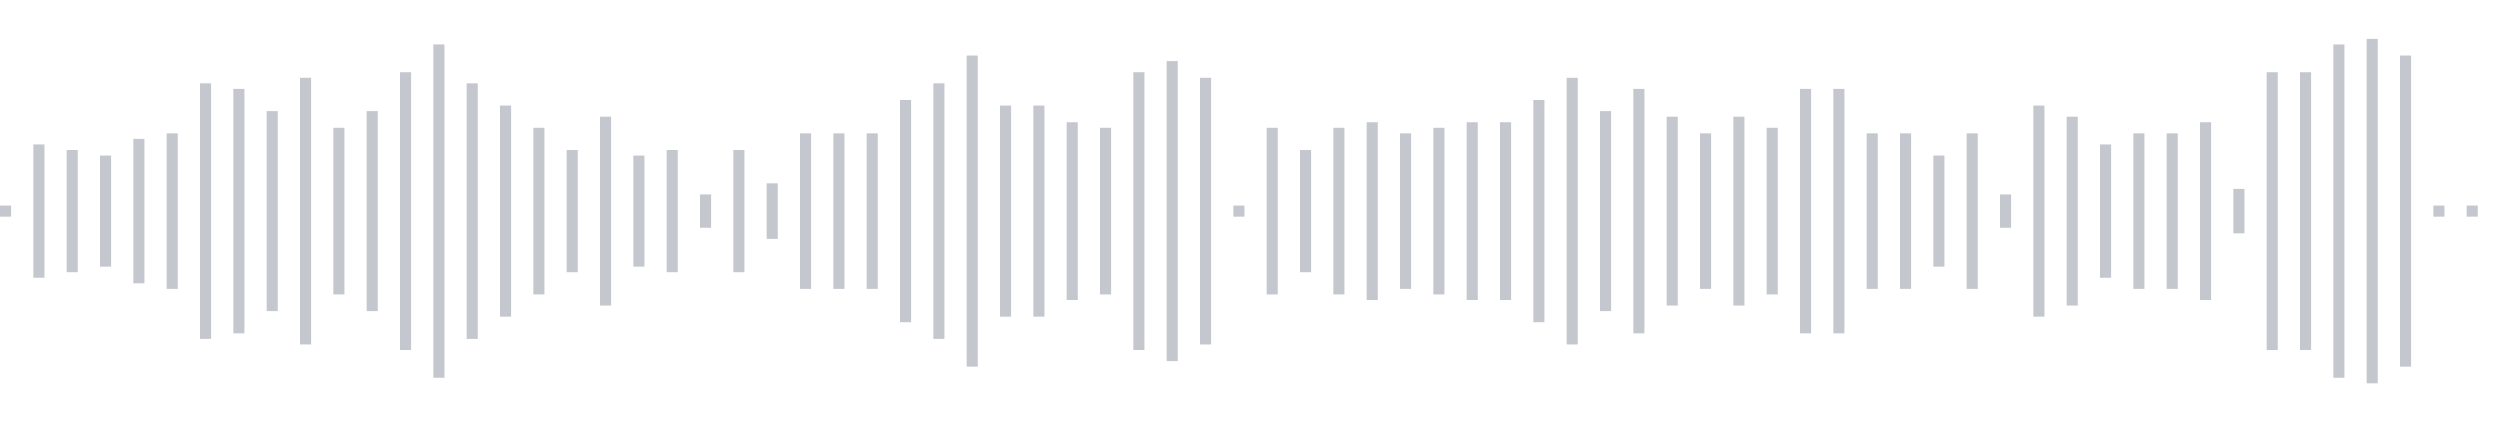 <svg xmlns="http://www.w3.org/2000/svg" xmlns:xlink="http://www.w3/org/1999/xlink" viewBox="0 0 225 38" preserveAspectRatio="none" width="100%" height="100%" fill="#C4C8CE"><g id="waveform-f60ce3b1-c24c-41a9-b6cb-d7058b59aa64"><rect x="0" y="18.5" width="1" height="1"/><rect x="3" y="13.0" width="1" height="12"/><rect x="6" y="13.5" width="1" height="11"/><rect x="9" y="14.0" width="1" height="10"/><rect x="12" y="12.5" width="1" height="13"/><rect x="15" y="12.0" width="1" height="14"/><rect x="18" y="7.5" width="1" height="23"/><rect x="21" y="8.0" width="1" height="22"/><rect x="24" y="10.0" width="1" height="18"/><rect x="27" y="7.0" width="1" height="24"/><rect x="30" y="11.5" width="1" height="15"/><rect x="33" y="10.0" width="1" height="18"/><rect x="36" y="6.5" width="1" height="25"/><rect x="39" y="4.0" width="1" height="30"/><rect x="42" y="7.5" width="1" height="23"/><rect x="45" y="9.5" width="1" height="19"/><rect x="48" y="11.5" width="1" height="15"/><rect x="51" y="13.5" width="1" height="11"/><rect x="54" y="10.5" width="1" height="17"/><rect x="57" y="14.0" width="1" height="10"/><rect x="60" y="13.5" width="1" height="11"/><rect x="63" y="17.5" width="1" height="3"/><rect x="66" y="13.5" width="1" height="11"/><rect x="69" y="16.5" width="1" height="5"/><rect x="72" y="12.0" width="1" height="14"/><rect x="75" y="12.0" width="1" height="14"/><rect x="78" y="12.0" width="1" height="14"/><rect x="81" y="9.0" width="1" height="20"/><rect x="84" y="7.5" width="1" height="23"/><rect x="87" y="5.0" width="1" height="28"/><rect x="90" y="9.5" width="1" height="19"/><rect x="93" y="9.5" width="1" height="19"/><rect x="96" y="11.0" width="1" height="16"/><rect x="99" y="11.5" width="1" height="15"/><rect x="102" y="6.5" width="1" height="25"/><rect x="105" y="5.5" width="1" height="27"/><rect x="108" y="7.0" width="1" height="24"/><rect x="111" y="18.5" width="1" height="1"/><rect x="114" y="11.5" width="1" height="15"/><rect x="117" y="13.5" width="1" height="11"/><rect x="120" y="11.5" width="1" height="15"/><rect x="123" y="11.0" width="1" height="16"/><rect x="126" y="12.0" width="1" height="14"/><rect x="129" y="11.5" width="1" height="15"/><rect x="132" y="11.0" width="1" height="16"/><rect x="135" y="11.0" width="1" height="16"/><rect x="138" y="9.0" width="1" height="20"/><rect x="141" y="7.0" width="1" height="24"/><rect x="144" y="10.0" width="1" height="18"/><rect x="147" y="8.0" width="1" height="22"/><rect x="150" y="10.5" width="1" height="17"/><rect x="153" y="12.0" width="1" height="14"/><rect x="156" y="10.5" width="1" height="17"/><rect x="159" y="11.5" width="1" height="15"/><rect x="162" y="8.0" width="1" height="22"/><rect x="165" y="8.0" width="1" height="22"/><rect x="168" y="12.0" width="1" height="14"/><rect x="171" y="12.0" width="1" height="14"/><rect x="174" y="14.0" width="1" height="10"/><rect x="177" y="12.0" width="1" height="14"/><rect x="180" y="17.5" width="1" height="3"/><rect x="183" y="9.5" width="1" height="19"/><rect x="186" y="10.5" width="1" height="17"/><rect x="189" y="13.0" width="1" height="12"/><rect x="192" y="12.0" width="1" height="14"/><rect x="195" y="12.0" width="1" height="14"/><rect x="198" y="11.0" width="1" height="16"/><rect x="201" y="17.0" width="1" height="4"/><rect x="204" y="6.5" width="1" height="25"/><rect x="207" y="6.5" width="1" height="25"/><rect x="210" y="4.0" width="1" height="30"/><rect x="213" y="3.5" width="1" height="31"/><rect x="216" y="5.0" width="1" height="28"/><rect x="219" y="18.5" width="1" height="1"/><rect x="222" y="18.5" width="1" height="1"/></g></svg>
